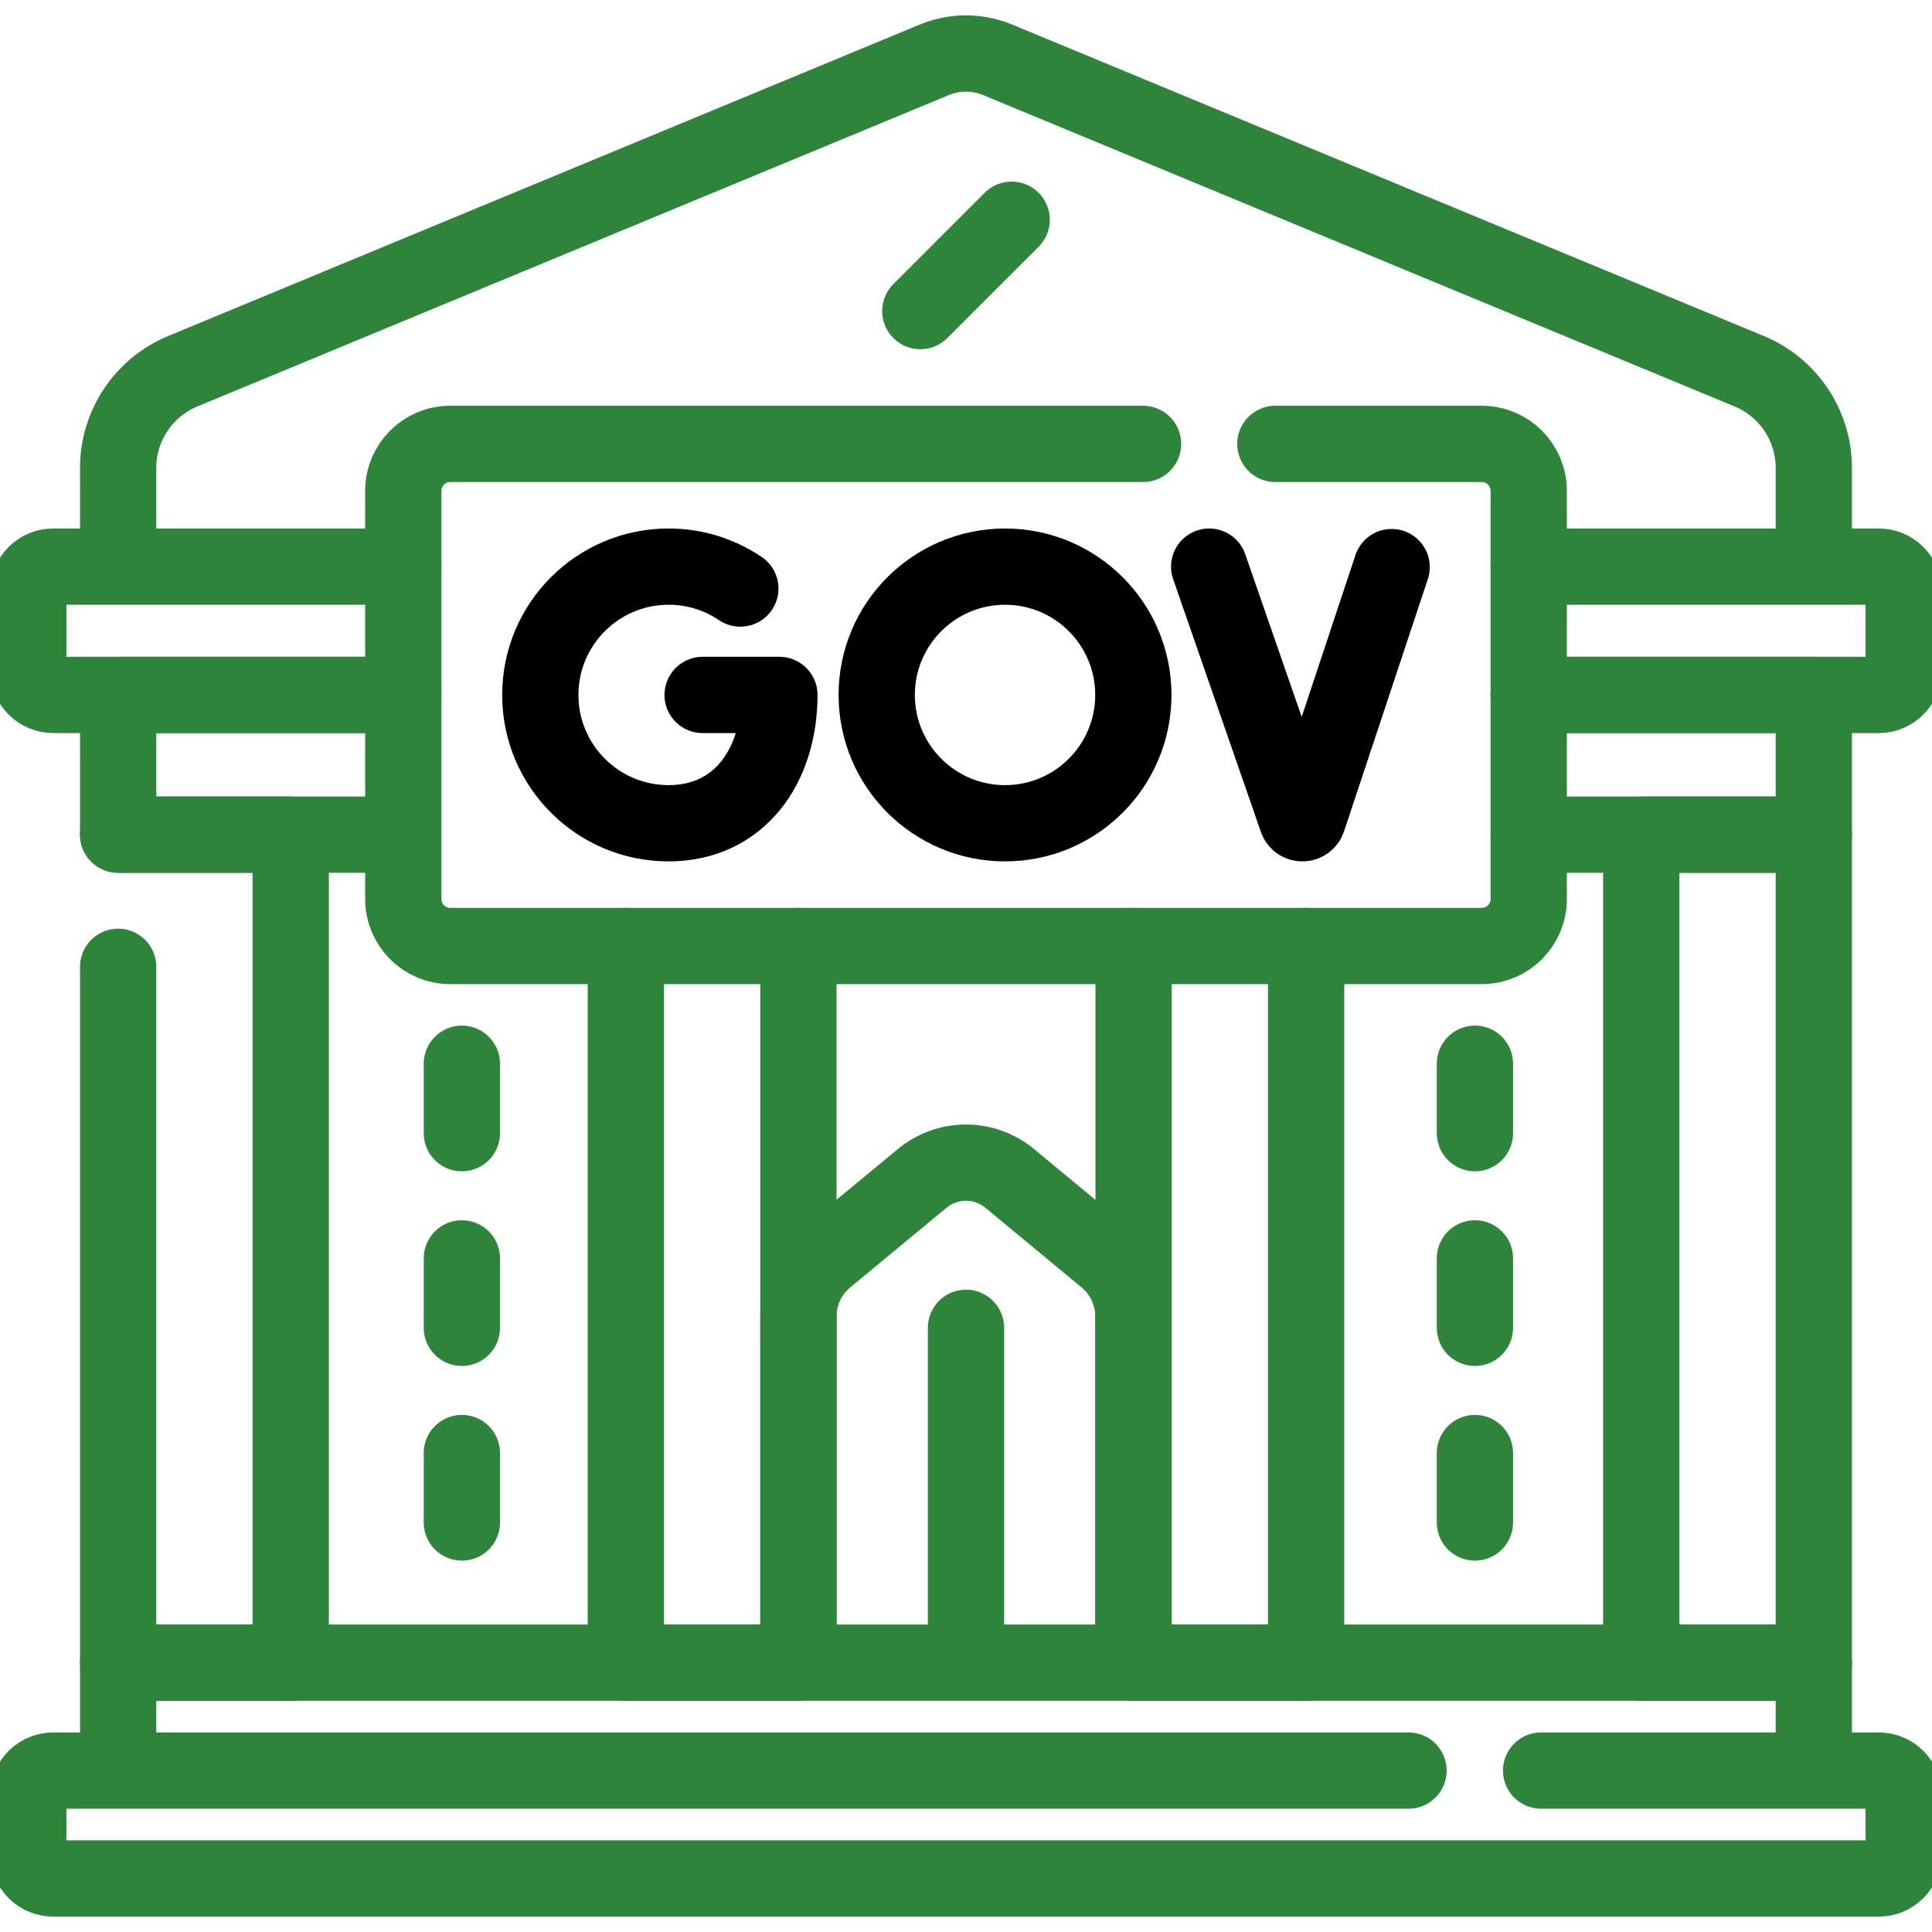 <svg xmlns="http://www.w3.org/2000/svg" fill="none" viewBox="0 0 76 76" height="76" width="76">
<g clip-path="url(#clip0_1179_1986)">
<path stroke-linejoin="round" stroke-linecap="round" stroke-miterlimit="10" stroke-width="3" stroke="black" d="M29.123 23.152C28.29 22.589 27.307 22.288 26.301 22.29C23.514 22.29 21.254 24.55 21.254 27.337C21.254 30.125 23.514 32.385 26.301 32.385C29.089 32.385 30.659 30.125 30.659 27.337H27.639M47.566 22.29L51.017 32.233C51.089 32.437 51.378 32.435 51.447 32.23L54.744 22.308"></path>
<path stroke-linejoin="round" stroke-linecap="round" stroke-miterlimit="10" stroke-width="3" stroke="black" d="M39.536 32.385C42.323 32.385 44.583 30.125 44.583 27.337C44.583 24.55 42.323 22.29 39.536 22.29C36.748 22.29 34.488 24.55 34.488 27.337C34.488 30.125 36.748 32.385 39.536 32.385Z"></path>
<path stroke-linejoin="round" stroke-linecap="round" stroke-miterlimit="10" stroke-width="3" stroke="#2E843B" d="M50.169 17.462H58.29C59.31 17.462 60.136 18.288 60.136 19.308V35.367C60.136 36.386 59.31 37.213 58.29 37.213H17.711C16.691 37.213 15.865 36.386 15.865 35.367V19.308C15.865 18.288 16.691 17.462 17.711 17.462H44.965M15.864 32.834H4.648V27.337H15.864"></path>
<path stroke-linejoin="round" stroke-linecap="round" stroke-miterlimit="10" stroke-width="3" stroke="#2E843B" d="M60.135 27.337H71.351V32.834H60.135M4.648 38.032V65.405H11.436V32.833H4.648M31.408 37.213V65.405H24.62V37.213M51.379 37.213V65.405H44.593V37.213"></path>
<path stroke-linejoin="round" stroke-linecap="round" stroke-miterlimit="10" stroke-width="3" stroke="#2E843B" d="M60.135 27.337H73.907C74.447 27.337 74.887 26.898 74.887 26.357V23.27C74.887 23.01 74.784 22.761 74.6 22.577C74.416 22.393 74.167 22.29 73.907 22.29H60.135H71.351V18.409C71.351 17.594 71.109 16.797 70.657 16.12C70.204 15.443 69.561 14.915 68.808 14.603L39.242 2.352C38.446 2.023 37.552 2.023 36.756 2.352L7.19 14.603C6.438 14.915 5.794 15.443 5.342 16.12C4.889 16.797 4.647 17.594 4.648 18.409V22.29H15.864H2.093C1.833 22.29 1.584 22.393 1.4 22.577C1.216 22.761 1.113 23.01 1.113 23.27V26.357C1.113 26.898 1.553 27.337 2.093 27.337H15.864M39.796 8.644L36.203 12.237M64.563 32.833H71.351V65.405H64.563V32.833Z"></path>
<path stroke-linejoin="round" stroke-linecap="round" stroke-miterlimit="10" stroke-width="3" stroke="#2E843B" d="M4.648 69.65V65.405H71.351V69.65M60.623 69.65H73.906C74.166 69.65 74.416 69.753 74.6 69.937C74.783 70.121 74.887 70.37 74.887 70.63V72.915C74.887 73.175 74.783 73.424 74.6 73.608C74.416 73.792 74.166 73.895 73.906 73.895H2.094C1.834 73.895 1.584 73.792 1.4 73.608C1.217 73.424 1.113 73.175 1.113 72.915V70.63C1.113 70.37 1.217 70.121 1.4 69.937C1.584 69.753 1.834 69.65 2.094 69.65H55.407M58.02 41.845V44.576M58.02 49.502V52.233M58.02 57.159V59.891M18.169 41.845V44.576M18.169 49.502V52.233M18.169 57.159V59.891M38 52.233V65.405M44.583 65.405H31.408V51.787C31.408 51.347 31.505 50.913 31.692 50.515C31.88 50.117 32.153 49.765 32.492 49.485L36.279 46.354C36.763 45.954 37.371 45.735 38 45.735C38.628 45.736 39.236 45.955 39.72 46.356L43.5 49.485C43.839 49.765 44.111 50.117 44.298 50.515C44.486 50.912 44.583 51.347 44.583 51.786V65.405Z"></path>
</g>
<defs>
<clipPath id="clip0_1179_1986">
<rect fill="white" height="76" width="76"></rect>
</clipPath>
</defs>
</svg>
